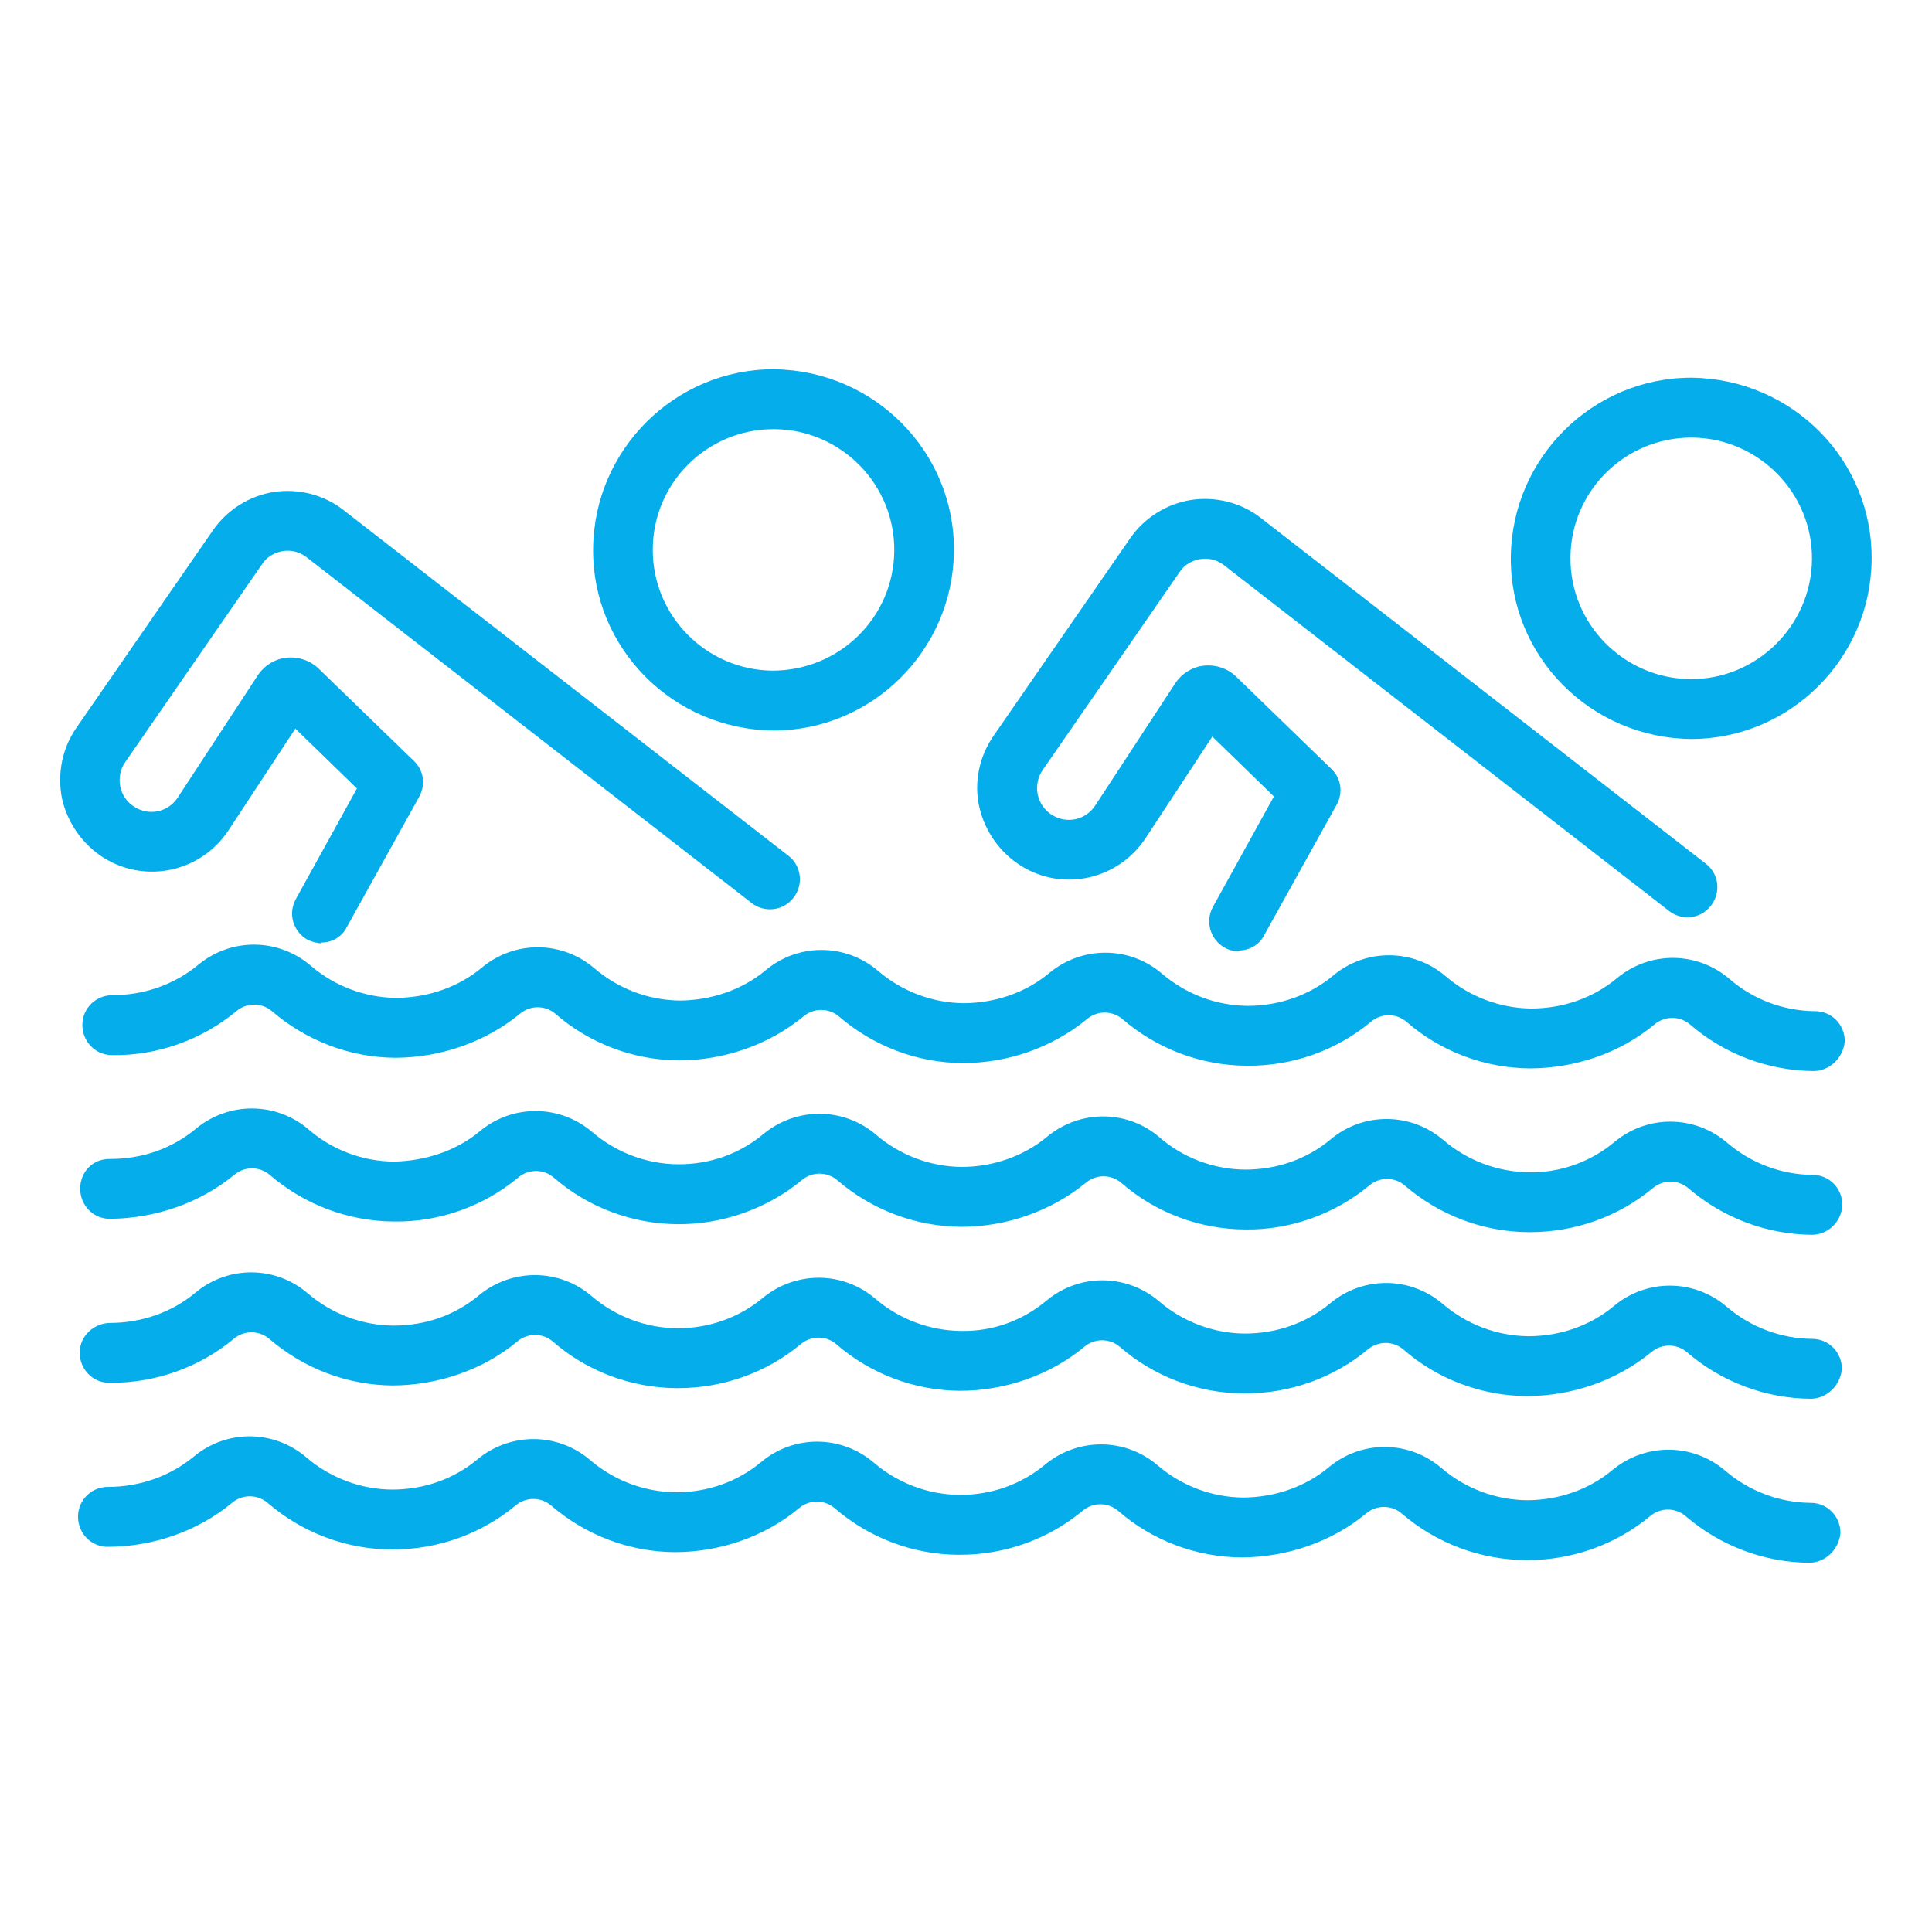 <?xml version="1.0" encoding="UTF-8"?>
<svg xmlns="http://www.w3.org/2000/svg" id="Capa_1" data-name="Capa 1" viewBox="0 0 80 80">
  <defs>
    <style>
      .cls-1 {
        fill: #05aeeb;
        stroke-width: 0px;
      }
    </style>
  </defs>
  <path class="cls-1" d="M13.33,39.06c-.2,0-.41-.06-.6-.15-.6-.34-.81-1.09-.48-1.68l2.53-4.58-2.55-2.48-2.76,4.2c-1.13,1.72-3.4,2.24-5.16,1.16-.88-.55-1.51-1.44-1.74-2.45-.21-1.02,0-2.09.59-2.94l5.67-8.2c.59-.84,1.5-1.41,2.51-1.57,1.01-.15,2.06.11,2.87.74l18.43,14.32c.55.42.64,1.2.22,1.74-.42.55-1.2.64-1.74.22l-18.43-14.32c-.28-.21-.63-.31-.98-.25-.35.06-.66.24-.85.53l-5.67,8.2c-.21.29-.28.67-.21,1.02.07.36.29.66.6.85.62.38,1.4.2,1.79-.41l3.3-5.04c.28-.42.73-.7,1.23-.74.5-.04.99.14,1.34.5l3.9,3.78c.41.39.49.99.22,1.48l-3,5.4c-.21.42-.63.64-1.06.64Z"></path>
  <path class="cls-1" d="M32.03,30.25c-4.18-.04-7.52-3.43-7.47-7.54.04-4.1,3.39-7.42,7.47-7.42,4.18.04,7.52,3.43,7.47,7.54-.04,4.1-3.39,7.42-7.47,7.42ZM32.03,17.77c-2.74,0-4.98,2.21-5,4.95-.03,2.76,2.2,5.02,4.95,5.05,2.79,0,5.02-2.21,5.05-4.95.03-2.76-2.2-5.02-4.95-5.05h-.06Z"></path>
  <path class="cls-1" d="M51.31,39.39c-.2,0-.41-.04-.6-.15-.6-.34-.81-1.08-.49-1.68l2.53-4.58-2.55-2.48-2.76,4.2c-1.13,1.72-3.4,2.24-5.15,1.16-.88-.55-1.51-1.43-1.74-2.45s0-2.09.59-2.94l5.67-8.2c.59-.84,1.5-1.41,2.52-1.57,1.01-.15,2.06.11,2.87.74l18.43,14.32c.55.42.64,1.19.22,1.74-.42.55-1.2.64-1.74.22l-18.43-14.32c-.28-.21-.62-.31-.98-.25-.35.06-.66.24-.85.53l-5.67,8.2c-.21.29-.28.67-.21,1.02.08.36.29.66.6.85.62.38,1.4.2,1.79-.41l3.3-5.04c.28-.42.73-.7,1.23-.74.5-.04.99.14,1.34.5l3.9,3.78c.41.39.49.99.22,1.48l-3,5.4c-.21.42-.63.64-1.08.64Z"></path>
  <path class="cls-1" d="M70.03,30.6c-4.18-.04-7.52-3.43-7.47-7.54.04-4.1,3.39-7.42,7.47-7.42,4.2.04,7.52,3.43,7.47,7.54-.04,4.1-3.39,7.42-7.47,7.42ZM70.03,18.12c-2.74,0-4.98,2.21-5,4.95-.03,2.76,2.2,5.02,4.95,5.05,2.74.03,5.02-2.2,5.05-4.95s-2.2-5.02-4.95-5.05h-.06Z"></path>
  <path class="cls-1" d="M75.12,44.35c-1.89-.01-3.72-.7-5.14-1.93-.42-.36-1.04-.36-1.46-.01-1.44,1.2-3.29,1.82-5.16,1.83-1.88-.01-3.71-.7-5.12-1.93-.42-.36-1.04-.36-1.46-.01-1.44,1.2-3.26,1.85-5.16,1.83-1.89-.01-3.71-.7-5.14-1.93-.42-.36-1.04-.36-1.46-.01-1.46,1.2-3.3,1.83-5.16,1.83-1.88-.01-3.69-.7-5.12-1.93-.42-.36-1.04-.36-1.46-.01-1.46,1.2-3.3,1.82-5.16,1.83-1.88-.01-3.71-.7-5.12-1.93-.42-.36-1.04-.36-1.46-.01-1.46,1.2-3.32,1.82-5.16,1.83-1.88-.01-3.69-.7-5.12-1.93-.42-.36-1.04-.36-1.46-.01-1.44,1.2-3.29,1.86-5.16,1.83-.69,0-1.23-.56-1.23-1.25s.56-1.23,1.23-1.23c1.34,0,2.59-.45,3.57-1.26,1.36-1.13,3.32-1.11,4.66.04.98.84,2.24,1.32,3.54,1.33,1.29-.01,2.56-.43,3.55-1.26,1.36-1.13,3.32-1.11,4.66.04.98.84,2.24,1.32,3.54,1.33,1.27-.01,2.56-.43,3.55-1.26,1.36-1.13,3.32-1.11,4.66.04.98.84,2.24,1.32,3.54,1.33,1.3-.01,2.56-.43,3.55-1.26,1.36-1.12,3.32-1.11,4.66.04.98.84,2.24,1.32,3.54,1.33,1.29,0,2.56-.43,3.55-1.26,1.36-1.13,3.32-1.11,4.66.04.98.84,2.24,1.32,3.54,1.33,1.29,0,2.56-.43,3.55-1.26,1.36-1.13,3.32-1.11,4.66.04.98.85,2.24,1.32,3.54,1.33.69,0,1.23.56,1.23,1.25-.07.69-.63,1.23-1.3,1.23Z"></path>
  <path class="cls-1" d="M75.05,51.13c-1.89-.01-3.71-.7-5.14-1.93-.42-.36-1.04-.36-1.46-.01-1.43,1.19-3.23,1.83-5.09,1.83h-.07c-1.88-.01-3.69-.7-5.12-1.93-.42-.36-1.04-.36-1.46-.01-1.44,1.2-3.3,1.86-5.16,1.83-1.88-.01-3.71-.7-5.12-1.93-.42-.36-1.04-.36-1.46-.01-1.46,1.2-3.33,1.83-5.16,1.83-1.89-.01-3.71-.7-5.14-1.93-.42-.36-1.04-.36-1.46-.01-1.44,1.2-3.33,1.85-5.16,1.83-1.88-.01-3.71-.7-5.12-1.93-.42-.36-1.04-.36-1.46-.01-1.44,1.2-3.28,1.86-5.16,1.83-1.89-.01-3.71-.7-5.14-1.93-.42-.36-1.04-.36-1.46-.01-1.46,1.2-3.3,1.81-5.16,1.83-.69,0-1.23-.56-1.23-1.25s.52-1.25,1.25-1.23c1.32,0,2.56-.43,3.55-1.26,1.36-1.12,3.32-1.11,4.66.04.98.85,2.24,1.32,3.54,1.33,1.27-.03,2.56-.43,3.55-1.26,1.36-1.13,3.32-1.11,4.66.04.98.84,2.24,1.32,3.54,1.33,1.32.01,2.56-.43,3.55-1.26,1.36-1.12,3.32-1.11,4.66.04.98.84,2.24,1.32,3.54,1.33,1.27,0,2.56-.43,3.55-1.26,1.36-1.12,3.32-1.11,4.65.04.98.85,2.24,1.32,3.54,1.33,1.32,0,2.56-.43,3.55-1.26,1.36-1.13,3.32-1.11,4.66.04.98.84,2.24,1.32,3.54,1.33,1.29.03,2.56-.43,3.55-1.26,1.36-1.13,3.32-1.11,4.66.04.98.84,2.24,1.32,3.54,1.33.69,0,1.23.56,1.23,1.25-.04.69-.59,1.23-1.27,1.23Z"></path>
  <path class="cls-1" d="M74.99,57.92c-1.89-.01-3.71-.7-5.14-1.93-.42-.36-1.04-.36-1.46-.01-1.46,1.2-3.29,1.82-5.16,1.83-1.88-.01-3.71-.7-5.12-1.93-.42-.36-1.04-.36-1.46-.01-1.43,1.19-3.23,1.83-5.09,1.83h-.07c-1.88-.01-3.71-.7-5.12-1.93-.42-.36-1.04-.36-1.46-.01-1.44,1.2-3.32,1.83-5.16,1.83-1.88-.01-3.71-.7-5.12-1.93-.42-.36-1.04-.36-1.46-.01-1.43,1.19-3.23,1.83-5.09,1.83h-.07c-1.88-.01-3.71-.7-5.12-1.93-.42-.36-1.04-.36-1.46-.01-1.44,1.2-3.32,1.82-5.16,1.83-1.88-.01-3.69-.7-5.12-1.93-.42-.36-1.04-.36-1.46-.01-1.43,1.19-3.23,1.83-5.09,1.83h-.07c-.69,0-1.23-.56-1.23-1.25s.59-1.22,1.25-1.23c1.3,0,2.56-.43,3.55-1.26,1.36-1.13,3.32-1.11,4.65.04.98.84,2.24,1.32,3.54,1.33,1.33,0,2.56-.43,3.55-1.26,1.36-1.12,3.32-1.11,4.66.04.98.84,2.24,1.32,3.54,1.33,1.29.01,2.56-.43,3.55-1.26,1.36-1.12,3.32-1.11,4.66.04.98.84,2.24,1.32,3.54,1.33,1.32.03,2.56-.43,3.55-1.26,1.36-1.13,3.32-1.11,4.66.04.98.84,2.24,1.32,3.54,1.33,1.32,0,2.56-.43,3.55-1.26,1.36-1.13,3.32-1.11,4.66.04.98.84,2.24,1.32,3.54,1.33,1.3,0,2.56-.43,3.55-1.26,1.36-1.13,3.32-1.11,4.66.04.98.84,2.24,1.32,3.54,1.33.69,0,1.23.56,1.23,1.25-.07.69-.63,1.23-1.3,1.23Z"></path>
  <path class="cls-1" d="M74.94,64.71c-1.89-.01-3.71-.7-5.14-1.93-.42-.36-1.04-.36-1.46-.01-1.43,1.19-3.23,1.83-5.09,1.83h-.07c-1.89-.01-3.71-.7-5.14-1.93-.42-.36-1.04-.36-1.46-.01-1.44,1.2-3.32,1.82-5.16,1.83-1.88-.01-3.71-.7-5.12-1.93-.42-.36-1.04-.36-1.46-.01-1.43,1.19-3.23,1.83-5.09,1.83h-.07c-1.88-.01-3.69-.7-5.12-1.93-.42-.36-1.04-.36-1.46-.01-1.44,1.2-3.3,1.83-5.16,1.83-1.88-.01-3.69-.7-5.12-1.93-.42-.36-1.04-.36-1.46-.01-1.43,1.19-3.23,1.83-5.09,1.83h-.07c-1.88-.01-3.69-.7-5.12-1.93-.42-.36-1.04-.36-1.46-.01-1.44,1.2-3.32,1.83-5.16,1.83-.69,0-1.23-.56-1.23-1.25s.56-1.23,1.23-1.23c1.34,0,2.59-.45,3.57-1.26,1.36-1.13,3.32-1.11,4.66.04.98.84,2.24,1.32,3.54,1.33,1.32,0,2.56-.43,3.55-1.26,1.36-1.12,3.32-1.11,4.66.04.98.84,2.24,1.32,3.54,1.33s2.56-.43,3.55-1.26c1.36-1.13,3.32-1.11,4.66.04.98.84,2.24,1.32,3.54,1.33s2.56-.43,3.55-1.26c1.36-1.12,3.32-1.11,4.66.04.98.84,2.24,1.32,3.54,1.33,1.29-.01,2.56-.43,3.55-1.26,1.36-1.13,3.32-1.11,4.66.04.98.84,2.24,1.32,3.54,1.33,1.29,0,2.56-.43,3.55-1.26,1.36-1.12,3.32-1.11,4.66.04.98.84,2.24,1.32,3.54,1.33.69,0,1.23.56,1.23,1.25-.07.69-.63,1.23-1.3,1.23Z"></path>
</svg>
